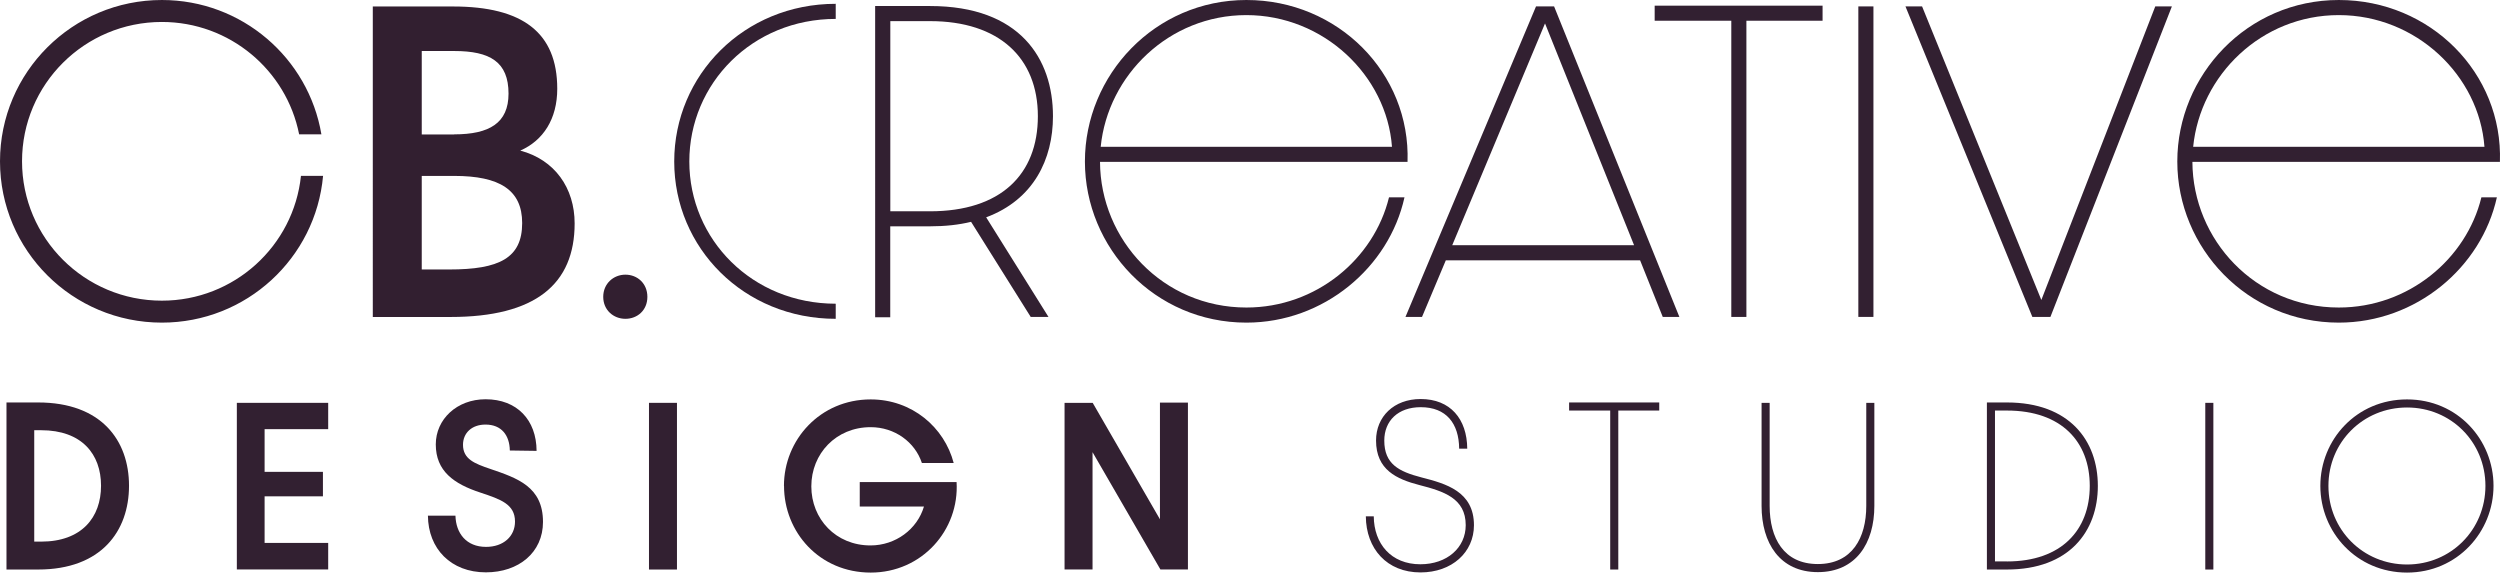 <svg xmlns="http://www.w3.org/2000/svg" id="Livello_1" data-name="Livello 1" width="115.66mm" height="26.49mm" viewBox="0 0 327.86 75.09"><g><path d="M88.42,21.18c0-11.33,9.15-20.68,21.18-20.68v1.98c-10.94,0-19.2,8.46-19.2,18.7s8.27,18.65,19.2,18.65v1.98c-12.03,0-21.18-9.3-21.18-20.63Z" style="fill: #322031;"></path><path d="M114.78.79h7.18c11.83,0,16.13,6.93,16.13,14.45,0,5.64-2.53,10.94-8.76,13.26l8.17,13.06h-2.33l-7.82-12.47c-1.59.39-3.37.59-5.4.59h-5.2v11.93h-1.98V.79h.01ZM121.96,27.71c9.25,0,14.15-4.8,14.15-12.47s-5.1-12.47-14.15-12.47h-5.2v24.94h5.2Z" style="fill: #322031;"></path><path d="M142.28,21.18c0-11.33,9.16-21.18,21.18-21.18s21.53,9.6,21.13,21.23h-40.33c.05,10.24,8.26,19.1,19.2,19.1,9.16,0,16.73-6.38,18.7-14.45h2.03c-2.03,9.2-10.59,16.43-20.73,16.43-12.02,0-21.18-9.8-21.18-21.13ZM182.55,19.25c-.69-9.35-8.96-17.27-19.1-17.27s-18.16,7.87-19.1,17.27h38.2Z" style="fill: #322031;"></path><path d="M184.32,41.56L201.44.84h2.37l16.43,40.72h-2.18l-2.97-7.42h-25.48l-3.12,7.42h-2.18,0ZM214.3,32.16l-11.68-29.09-12.17,29.09h23.85Z" style="fill: #322031;"></path><path d="M227.05,2.72h-10.05V.74h22.02v1.98h-9.99v38.84h-1.98V2.72Z" style="fill: #322031;"></path><path d="M243.71.84h1.98v40.72h-1.98V.84Z" style="fill: #322031;"></path><path d="M249.89.84h2.18l15.64,38.5L282.65.84h2.18l-15.93,40.72h-2.37L249.89.84Z" style="fill: #322031;"></path><path d="M285.54,21.18c0-11.33,9.16-21.18,21.18-21.18s21.53,9.6,21.13,21.23h-40.33c.05,10.24,8.26,19.1,19.2,19.1,9.16,0,16.73-6.38,18.7-14.45h2.03c-2.03,9.2-10.59,16.43-20.73,16.43-12.02,0-21.18-9.8-21.18-21.13h0ZM325.82,19.25c-.69-9.35-8.96-17.27-19.1-17.27s-18.16,7.87-19.1,17.27h38.2Z" style="fill: #322031;"></path></g><g><path d="M.85,52.78h4.15c8.28,0,11.92,4.97,11.92,10.92s-3.64,10.99-11.92,10.99H.85s0-21.91,0-21.91ZM5.39,71.03c5.34,0,7.86-3.19,7.86-7.33s-2.52-7.28-7.86-7.28h-.9v14.61h.9Z" style="fill: #322031;"></path><path d="M31.06,52.83h11.98v3.45h-8.34v5.6h7.65v3.21h-7.65v6.11h8.34v3.48h-11.98v-21.86h0Z" style="fill: #322031;"></path><path d="M56.15,67.63h3.58c.06,2.31,1.43,4.09,4.01,4.09,2.28,0,3.8-1.38,3.8-3.32,0-2.28-1.89-2.92-4.54-3.8-3.48-1.14-5.85-2.82-5.85-6.32,0-3.29,2.76-5.92,6.53-5.92,4.12,0,6.67,2.71,6.69,6.77l-3.51-.05c-.03-1.99-1.09-3.4-3.19-3.4-1.8,0-2.95,1.11-2.95,2.65,0,1.89,1.54,2.47,3.56,3.16,3.58,1.22,6.93,2.34,6.93,6.96,0,4.01-3.19,6.61-7.49,6.61-4.57,0-7.57-3.08-7.6-7.44h.03Z" style="fill: #322031;"></path><path d="M85.11,52.83h3.67v21.86h-3.67v-21.86Z" style="fill: #322031;"></path><path d="M102.81,63.72c0-6.05,4.75-11.34,11.37-11.34,5.44,0,9.67,3.67,10.89,8.34h-4.17c-.9-2.74-3.56-4.7-6.72-4.7-4.54,0-7.78,3.48-7.78,7.76s3.21,7.75,7.76,7.75c3.29,0,6.13-2.12,7.01-5.1h-8.42v-3.21h12.7c.37,6.29-4.54,11.87-11.26,11.87s-11.37-5.29-11.37-11.37h-.01Z" style="fill: #322031;"></path><path d="M139.61,52.83h3.69l8.82,15.27v-15.3h3.67v21.88h-3.61l-8.9-15.38v15.38h-3.67v-21.86h0Z" style="fill: #322031;"></path><path d="M179.1,67.71h1.06c.03,3.61,2.28,6.29,6.11,6.29,3.51,0,5.95-2.18,5.95-5.13,0-3.53-2.89-4.44-6.08-5.26-2.97-.77-5.68-1.99-5.68-5.84,0-3.13,2.34-5.44,5.85-5.44,3.88,0,6.08,2.6,6.11,6.51h-1.06c-.03-3.32-1.7-5.44-5.04-5.44-2.97,0-4.78,1.78-4.78,4.38,0,3.08,1.91,4.06,4.88,4.83,3.19.82,6.88,1.83,6.88,6.27,0,3.56-2.9,6.19-7.01,6.19-4.41,0-7.14-3.11-7.17-7.36h-.02Z" style="fill: #322031;"></path><path d="M211.17,53.84h-5.39v-1.06h11.82v1.06h-5.37v20.85h-1.06v-20.85h0Z" style="fill: #322031;"></path><path d="M231.02,66.35v-13.52h1.06v13.52c0,4.2,1.83,7.62,6.32,7.62s6.35-3.43,6.35-7.62v-13.52h1.06v13.52c0,4.89-2.42,8.68-7.41,8.68s-7.38-3.82-7.38-8.68Z" style="fill: #322031;"></path><path d="M260.57,52.78h2.63c8.18,0,11.92,4.99,11.92,10.94s-3.74,10.97-11.92,10.97h-2.63s0-21.91,0-21.91ZM263.2,73.63c7.17,0,10.86-4.14,10.86-9.91s-3.69-9.88-10.86-9.88h-1.57v19.78h1.57Z" style="fill: #322031;"></path><path d="M289.21,52.83h1.06v21.86h-1.06v-21.86Z" style="fill: #322031;"></path><path d="M315.67,75.09c-6.61,0-11.37-5.29-11.37-11.37s4.75-11.34,11.37-11.34,11.34,5.29,11.34,11.34-4.76,11.37-11.34,11.37ZM315.67,74.03c5.76,0,10.28-4.57,10.28-10.31s-4.51-10.28-10.28-10.28-10.31,4.54-10.31,10.28,4.52,10.31,10.31,10.31Z" style="fill: #322031;"></path></g><g><path d="M58.93,35.34c6.53,0,9.55-1.48,9.55-6.09,0-4.35-2.97-6.18-8.91-6.18h-4.26v12.27h3.62ZM59.57,17.62c4.6,0,7.12-1.48,7.12-5.34,0-4.16-2.42-5.59-7.12-5.59h-4.26v10.94h4.26,0ZM48.88.85h10.54c9.1,0,13.66,3.41,13.66,10.79,0,3.96-1.83,6.78-4.85,8.11,4.51,1.19,7.13,4.9,7.13,9.55,0,7.97-5.14,12.27-16.28,12.27h-10.19V.85h-.01Z" style="fill: #321f30;"></path><path d="M82.02,41.81c-1.56,0-2.91-1.14-2.91-2.88s1.35-2.91,2.91-2.91,2.88,1.14,2.88,2.91-1.32,2.88-2.88,2.88" style="fill: #321f30;"></path><path d="M42.15,17.62C40.46,7.62,31.74,0,21.23,0,9.5,0,0,9.48,0,21.16s9.5,21.15,21.23,21.15c11.08,0,20.17-8.46,21.14-19.25h-2.9c-.96,9.2-8.76,16.37-18.24,16.37-10.13,0-18.34-8.18-18.34-18.28S11.1,2.88,21.23,2.88c8.91,0,16.34,6.34,18,14.74h2.93,0Z" style="fill: #321f30;"></path></g></svg>